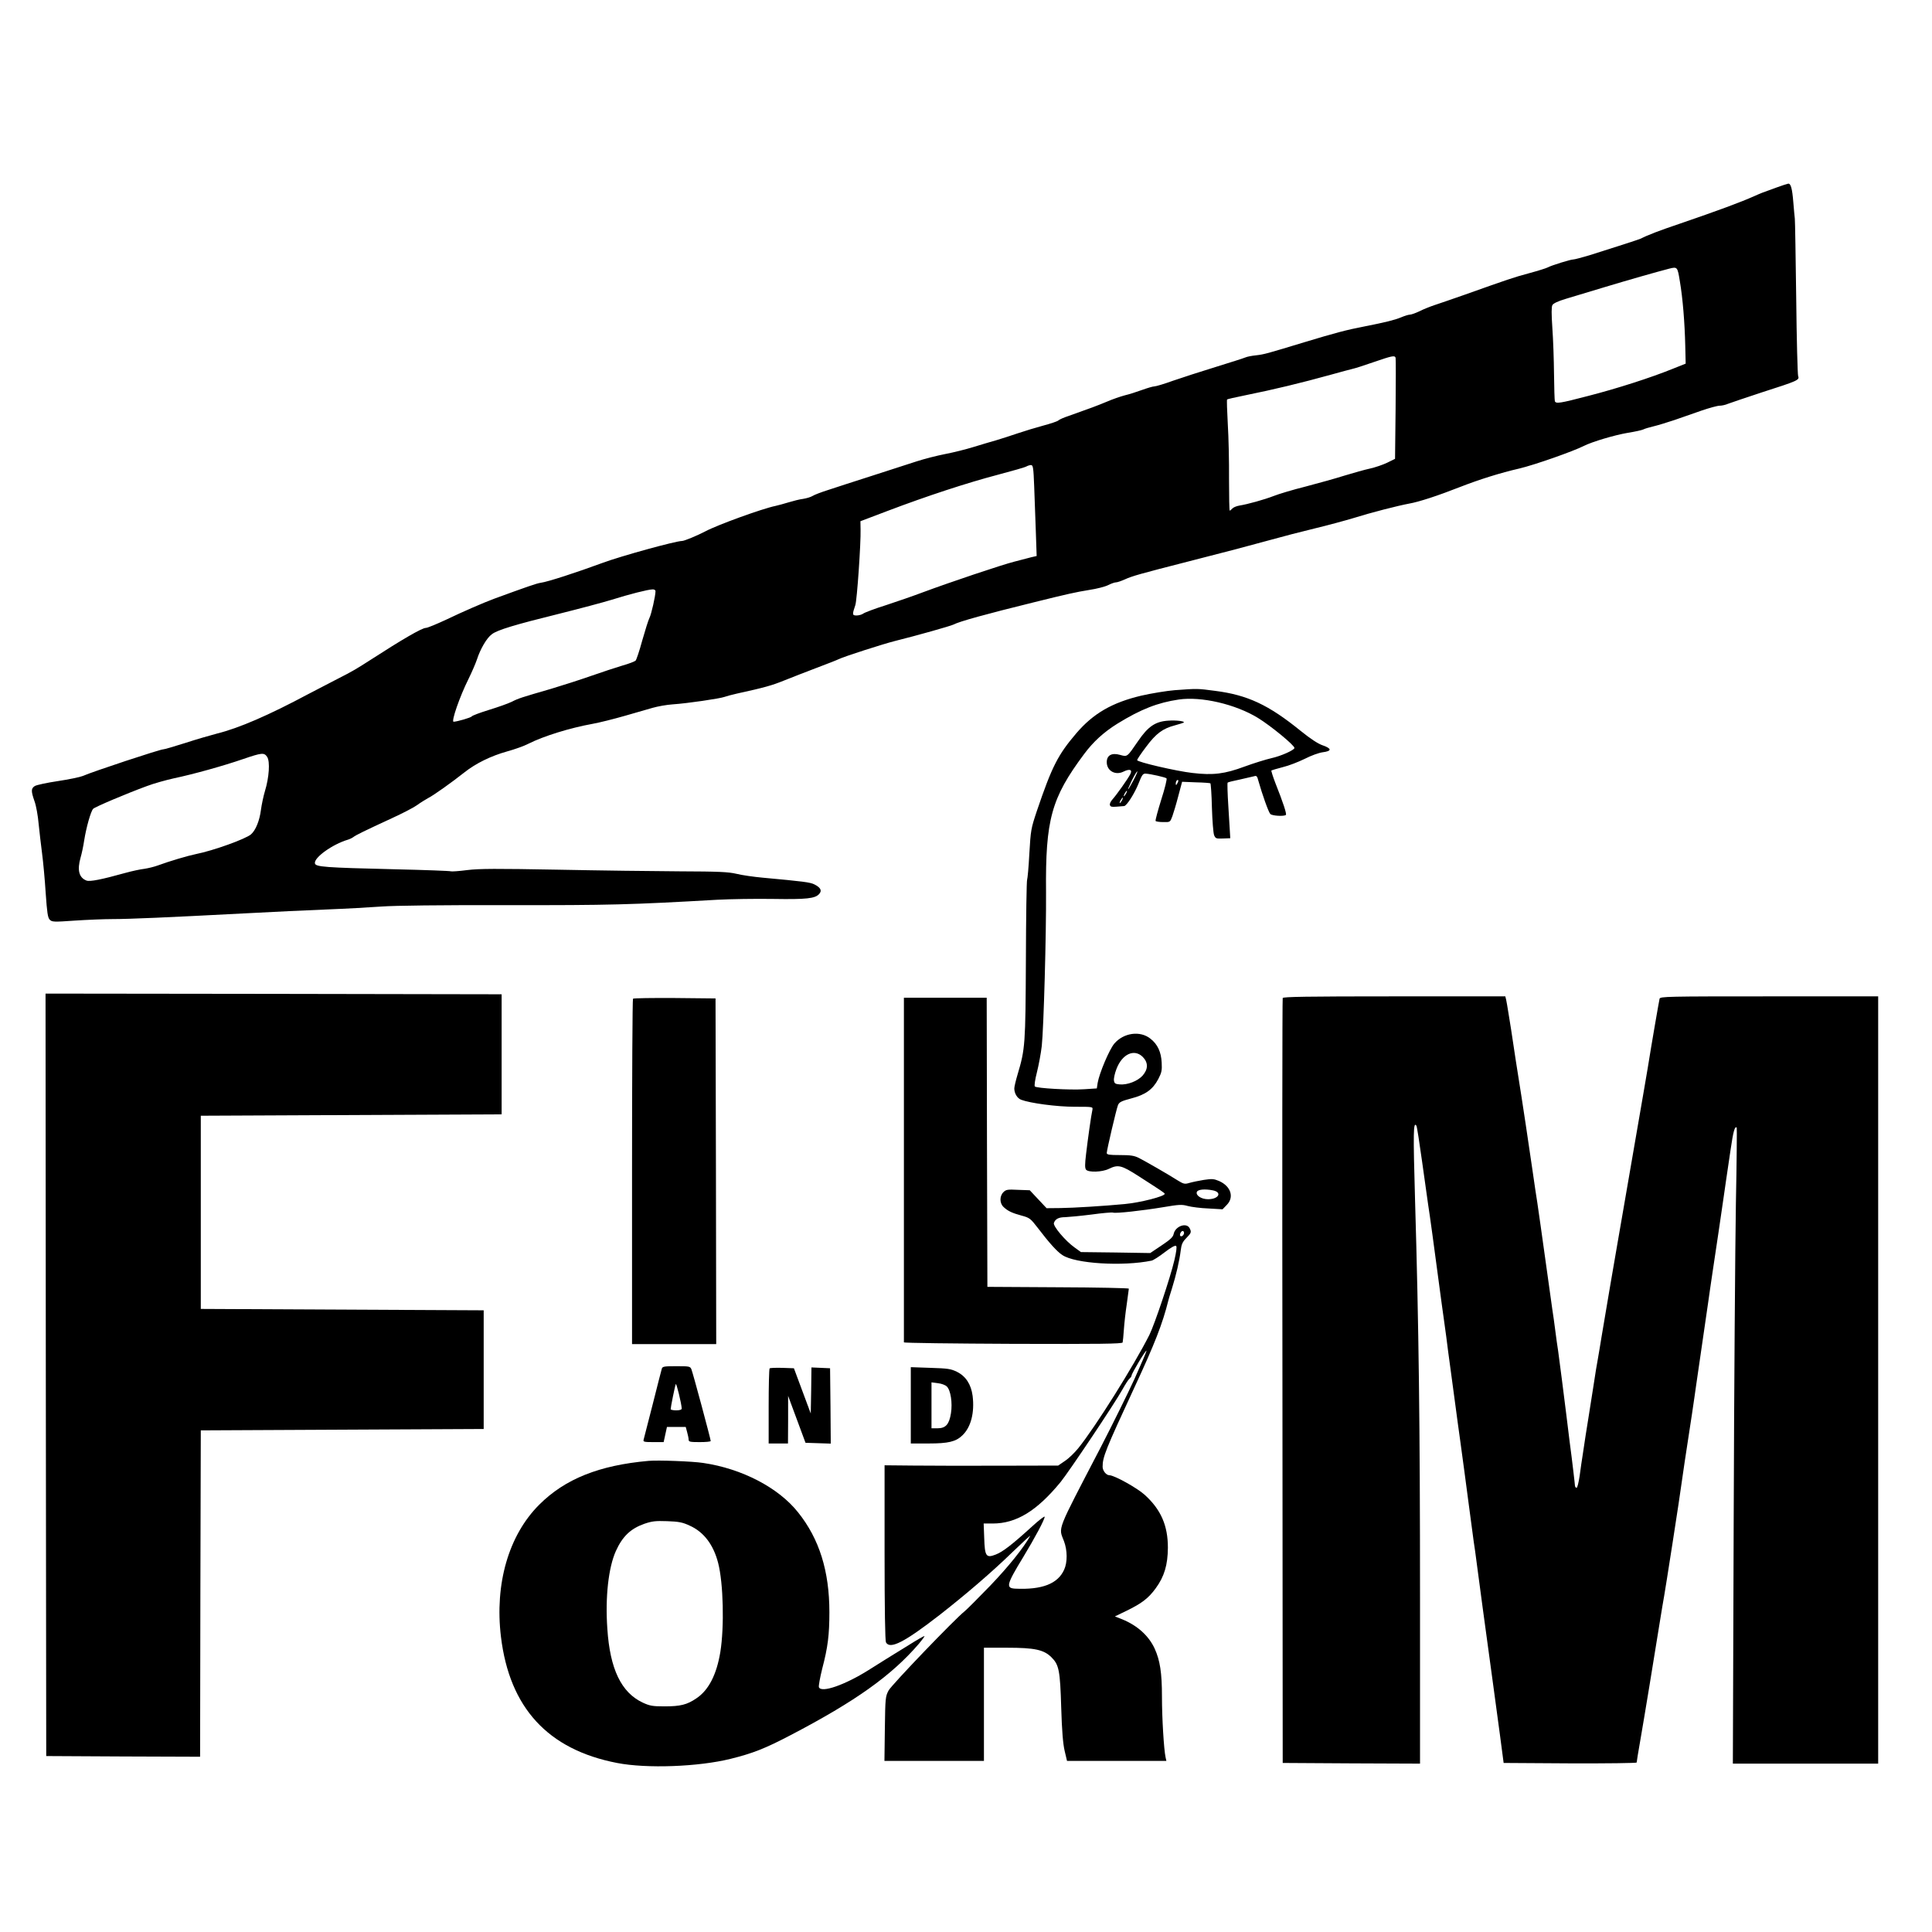 <?xml version="1.0" standalone="no"?>
<!DOCTYPE svg PUBLIC "-//W3C//DTD SVG 20010904//EN"
 "http://www.w3.org/TR/2001/REC-SVG-20010904/DTD/svg10.dtd">
<svg version="1.0" xmlns="http://www.w3.org/2000/svg"
 width="1400pt" height="1400pt" viewBox="0 0 1400 1400"
 preserveAspectRatio="xMidYMid meet">

<g transform="translate(0,1400) scale(0.1,-0.1)"
fill="#000000" stroke="none">
<path d="M12870 12640 c-106 -38 -110 -40 -155 -60 -103 -46 -263 -105 -540
-200 -151 -51 -237 -84 -285 -109 -15 -7 -185 -62 -373 -121 -54 -16 -106 -30
-115 -30 -22 0 -162 -44 -187 -58 -11 -6 -72 -25 -135 -42 -112 -30 -152 -44
-470 -157 -85 -30 -182 -63 -215 -74 -33 -11 -83 -31 -110 -45 -28 -13 -58
-24 -68 -24 -10 0 -39 -9 -65 -20 -46 -19 -110 -35 -267 -66 -126 -24 -215
-48 -430 -113 -277 -84 -293 -89 -355 -96 -30 -3 -64 -10 -75 -15 -11 -5 -108
-36 -215 -69 -107 -33 -247 -78 -310 -100 -63 -23 -124 -41 -135 -41 -11 0
-51 -12 -90 -26 -38 -14 -95 -32 -125 -39 -30 -8 -89 -28 -130 -46 -70 -29
-120 -48 -276 -103 -34 -11 -68 -26 -75 -33 -8 -7 -57 -23 -109 -37 -52 -14
-135 -39 -185 -56 -49 -17 -119 -39 -155 -50 -36 -10 -110 -32 -165 -49 -55
-17 -147 -40 -205 -51 -57 -11 -152 -35 -210 -54 -58 -19 -204 -66 -325 -105
-121 -39 -262 -84 -312 -101 -51 -16 -103 -36 -115 -44 -13 -8 -43 -17 -68
-21 -25 -3 -72 -15 -105 -25 -33 -10 -76 -22 -95 -26 -94 -19 -420 -137 -510
-185 -55 -29 -151 -69 -167 -69 -46 0 -442 -109 -577 -159 -190 -70 -396 -137
-447 -144 -30 -4 -104 -30 -339 -116 -73 -27 -230 -95 -344 -150 -71 -33 -138
-61 -150 -61 -28 0 -171 -83 -403 -233 -101 -65 -128 -81 -238 -137 -55 -28
-149 -77 -210 -109 -288 -154 -503 -247 -660 -286 -49 -13 -154 -43 -233 -69
-79 -25 -150 -46 -159 -46 -23 0 -505 -159 -583 -193 -19 -8 -100 -25 -180
-37 -80 -12 -155 -28 -168 -36 -27 -18 -28 -35 -2 -110 12 -32 25 -106 30
-164 6 -58 17 -154 25 -215 8 -60 20 -189 26 -285 10 -142 15 -179 29 -194 17
-17 27 -18 182 -7 90 6 213 11 273 11 123 0 398 12 950 41 204 11 478 24 610
29 132 5 308 15 390 21 95 7 427 11 910 10 745 -1 892 3 1522 39 94 5 276 8
405 6 244 -4 305 3 334 36 22 24 11 46 -34 69 -31 16 -82 22 -375 49 -65 6
-150 18 -190 28 -60 14 -128 17 -412 18 -187 1 -585 6 -885 12 -443 8 -565 8
-655 -3 -60 -8 -113 -11 -117 -9 -4 3 -189 10 -410 15 -504 12 -572 17 -576
43 -8 41 127 138 238 171 14 4 32 13 40 19 17 14 83 46 280 137 74 34 156 76
181 94 26 19 62 41 80 51 39 19 176 117 263 186 83 66 193 120 311 153 55 15
125 40 155 56 109 55 299 114 465 144 50 9 153 35 230 57 77 22 169 49 205 59
35 10 100 22 145 25 106 7 343 42 375 54 14 5 54 16 90 24 201 44 254 59 345
96 55 22 160 63 234 91 74 28 146 56 160 63 36 18 322 110 406 131 161 40 401
108 424 119 43 23 240 77 581 161 250 62 305 74 403 90 54 8 116 24 137 35 22
11 47 20 57 20 10 0 38 10 63 21 55 25 108 40 460 130 151 39 307 79 345 89
39 10 146 39 238 64 93 26 243 65 335 87 92 22 217 56 277 74 131 41 322 90
408 106 69 12 207 57 367 120 141 55 291 102 430 134 110 26 389 124 468 164
60 30 220 78 320 95 51 8 100 19 110 24 9 5 42 15 72 22 30 7 99 28 153 46 53
19 143 50 198 69 56 19 114 35 130 35 16 0 43 6 61 14 18 7 128 44 243 82 265
85 276 90 265 119 -4 12 -11 266 -14 566 -4 299 -8 558 -10 574 -2 17 -7 70
-11 120 -8 99 -18 136 -37 134 -7 -1 -47 -14 -88 -29z m-697 -679 c21 -124 35
-297 39 -466 l3 -130 -95 -38 c-158 -64 -404 -143 -611 -196 -207 -54 -234
-58 -242 -38 -2 6 -5 95 -6 197 -1 102 -6 251 -12 332 -7 104 -7 153 0 167 8
13 39 28 99 46 48 14 175 53 282 85 162 49 376 110 465 133 60 15 61 14 78
-92z m-2060 -553 c2 -7 2 -175 0 -373 l-4 -360 -57 -28 c-31 -15 -87 -34 -123
-42 -37 -8 -120 -31 -185 -51 -66 -21 -193 -56 -284 -80 -92 -23 -195 -54
-230 -68 -67 -26 -188 -60 -251 -70 -21 -4 -42 -13 -49 -21 -7 -8 -15 -15 -19
-15 -3 0 -5 102 -5 228 1 125 -3 305 -9 400 -5 95 -8 174 -5 177 2 3 60 16
129 30 213 43 407 90 624 150 72 20 142 39 156 42 15 3 82 24 150 48 137 47
155 51 162 33z m-2619 -930 c3 -84 8 -233 12 -330 l6 -177 -39 -9 c-21 -6 -76
-20 -123 -32 -91 -23 -469 -150 -665 -223 -66 -25 -185 -66 -264 -92 -80 -25
-154 -53 -165 -61 -11 -8 -33 -14 -49 -14 -32 0 -32 7 -9 75 12 32 41 452 38
549 l-1 59 195 74 c290 110 581 205 798 262 106 28 201 55 210 61 9 5 24 10
33 10 15 0 18 -20 23 -152z m-2744 -762 c0 -34 -30 -167 -44 -194 -8 -16 -31
-89 -52 -163 -20 -74 -42 -139 -48 -146 -6 -6 -49 -23 -96 -36 -47 -14 -150
-48 -230 -76 -80 -28 -208 -69 -285 -92 -217 -63 -237 -69 -286 -94 -26 -13
-100 -39 -165 -59 -65 -20 -121 -41 -125 -47 -5 -9 -105 -38 -132 -39 -19 0
45 184 107 308 24 49 52 113 62 143 25 77 71 156 108 183 40 31 166 69 494
150 144 36 313 81 375 100 127 40 261 74 295 75 13 1 22 -5 22 -13z m-2814
-1201 c22 -33 14 -150 -16 -247 -11 -37 -24 -98 -29 -136 -10 -79 -38 -148
-72 -178 -40 -34 -273 -118 -399 -143 -59 -12 -194 -52 -275 -82 -27 -10 -72
-21 -100 -25 -27 -3 -88 -16 -135 -29 -176 -49 -258 -65 -283 -56 -55 21 -69
76 -43 167 8 27 20 83 26 124 15 95 48 211 65 229 14 14 240 110 390 165 50
19 137 43 195 56 143 30 361 91 500 139 138 47 154 49 176 16z"/>
<path d="M8515 8999 c-60 -5 -171 -23 -245 -40 -211 -50 -348 -129 -471 -273
-133 -156 -176 -240 -285 -561 -43 -129 -45 -139 -55 -311 -5 -98 -13 -182
-16 -188 -4 -6 -8 -267 -9 -581 -3 -614 -5 -646 -60 -830 -13 -44 -24 -90 -24
-102 0 -36 21 -71 49 -82 65 -25 259 -51 388 -51 133 0 133 0 129 -22 -9 -39
-34 -218 -46 -321 -9 -76 -9 -101 0 -113 18 -21 116 -18 165 6 68 33 91 27
216 -53 173 -111 189 -122 189 -128 0 -18 -174 -63 -290 -74 -147 -14 -371
-28 -465 -29 l-101 -1 -61 65 -61 65 -85 3 c-76 4 -87 2 -106 -17 -29 -29 -28
-81 2 -108 31 -29 61 -43 131 -62 56 -15 64 -21 114 -86 87 -114 142 -175 181
-200 93 -62 437 -83 646 -40 11 2 54 29 94 60 47 36 77 53 84 46 6 -6 1 -43
-13 -103 -29 -125 -143 -464 -181 -541 -112 -222 -390 -666 -516 -822 -27 -33
-70 -75 -97 -92 l-48 -33 -422 -1 c-231 -1 -514 0 -628 1 l-208 2 0 -632 c0
-416 4 -638 10 -651 29 -53 133 0 387 197 192 150 380 311 532 459 74 71 130
123 126 115 -46 -84 -156 -221 -289 -360 -88 -91 -171 -174 -185 -185 -69 -54
-531 -535 -552 -575 -23 -43 -24 -55 -27 -278 l-3 -232 360 0 361 0 0 410 0
410 167 0 c201 0 267 -14 323 -70 54 -54 62 -95 70 -365 5 -168 13 -262 25
-313 l17 -72 360 0 360 0 -6 27 c-12 56 -26 282 -26 438 0 174 -14 263 -53
349 -43 93 -125 167 -235 212 l-53 21 83 40 c111 54 160 91 213 164 62 85 87
168 88 294 0 160 -50 276 -168 383 -55 50 -221 142 -256 142 -23 0 -49 33 -49
61 0 71 20 121 230 574 148 318 204 462 246 630 1 6 13 46 27 90 30 96 54 200
63 274 5 43 13 62 40 89 37 38 39 44 24 73 -23 42 -103 14 -115 -42 -5 -24
-24 -41 -88 -84 l-82 -55 -251 4 -251 3 -47 34 c-66 47 -157 155 -149 177 10
29 35 42 82 42 25 1 111 9 190 19 79 11 150 17 157 14 19 -7 210 14 361 39
118 20 137 21 180 9 26 -7 94 -16 150 -18 l102 -6 30 31 c56 56 31 136 -55
174 -38 16 -51 17 -111 8 -37 -6 -85 -16 -105 -22 -33 -10 -41 -8 -85 19 -69
44 -231 137 -280 162 -34 17 -60 21 -138 21 -77 0 -95 3 -95 15 0 21 69 315
81 346 9 22 23 30 95 49 105 27 157 65 197 140 25 48 28 64 25 120 -4 77 -29
132 -81 173 -74 60 -194 44 -262 -35 -37 -44 -109 -215 -121 -285 l-6 -40 -92
-6 c-102 -7 -344 7 -357 20 -5 5 1 49 15 103 13 52 29 138 35 190 14 127 33
815 31 1115 -5 526 38 682 276 1001 67 90 143 159 241 220 170 105 294 153
445 175 163 24 411 -34 573 -133 93 -57 265 -198 265 -218 0 -15 -98 -59 -167
-74 -39 -9 -127 -36 -195 -61 -143 -53 -227 -64 -378 -46 -115 13 -400 79
-400 93 0 5 29 49 65 96 72 97 121 133 209 156 33 9 61 18 64 20 10 10 -52 18
-112 14 -93 -6 -146 -41 -219 -148 -81 -118 -77 -115 -131 -100 -60 17 -96 -3
-96 -53 0 -63 63 -98 122 -68 45 22 66 14 48 -20 -19 -36 -100 -150 -128 -181
-14 -15 -22 -33 -19 -42 6 -15 11 -15 103 -7 19 2 76 92 105 165 24 61 31 71
51 70 36 -2 142 -26 151 -34 5 -4 -12 -74 -38 -154 -25 -81 -44 -150 -41 -155
3 -4 28 -8 55 -8 50 -1 50 -1 66 41 8 22 28 88 43 146 l28 105 100 -4 c54 -1
102 -5 105 -7 3 -2 9 -81 11 -176 3 -95 10 -185 16 -200 10 -24 15 -26 64 -24
l53 2 -2 35 c-1 19 -6 108 -12 198 -6 91 -8 167 -5 170 2 3 42 13 87 22 45 10
92 21 104 24 19 6 23 2 33 -37 25 -89 72 -223 85 -236 12 -14 101 -19 113 -7
7 7 -19 87 -75 228 -19 49 -32 91 -30 94 3 2 40 13 82 24 43 10 114 38 159 60
47 24 102 44 131 48 33 4 50 11 50 20 0 8 -22 21 -50 30 -33 11 -87 46 -160
105 -233 189 -385 260 -620 290 -129 17 -127 17 -290 5z m-302 -654 c-19 -36
-36 -65 -39 -65 -2 0 11 29 28 65 18 36 35 65 39 65 4 0 -9 -29 -28 -65z m318
-22 c-8 -15 -10 -15 -11 -2 0 17 10 32 18 25 2 -3 -1 -13 -7 -23z m-371 -73
c-6 -11 -13 -20 -16 -20 -2 0 0 9 6 20 6 11 13 20 16 20 2 0 0 -9 -6 -20z
m-30 -50 c-6 -11 -13 -20 -16 -20 -2 0 0 9 6 20 6 11 13 20 16 20 2 0 0 -9 -6
-20z m151 -1859 c40 -41 40 -88 -1 -135 -36 -40 -110 -69 -167 -64 -32 3 -38
7 -41 29 -2 14 6 51 18 82 41 109 129 150 191 88z m509 -967 c68 -14 41 -64
-36 -64 -49 0 -91 28 -81 53 7 18 57 23 117 11z m-210 -308 c0 -16 -18 -31
-27 -22 -8 8 5 36 17 36 5 0 10 -6 10 -14z m-358 -1056 c-49 -107 -160 -332
-247 -500 -324 -623 -305 -573 -265 -678 25 -66 26 -153 1 -207 -46 -102 -160
-146 -354 -137 -70 4 -64 29 56 226 89 147 157 275 157 295 0 7 -42 -25 -92
-71 -146 -133 -213 -184 -263 -203 -69 -27 -79 -13 -83 120 l-4 105 65 0 c172
0 320 91 492 300 61 75 394 572 449 672 20 36 43 72 51 78 8 7 15 17 15 23 0
14 104 189 108 179 1 -4 -38 -95 -86 -202z"/>
<path d="M332 4038 l3 -2763 557 -3 558 -2 2 1182 3 1183 1025 5 1025 5 0 430
0 430 -1025 5 -1025 5 0 700 0 700 1090 5 1090 5 0 435 0 435 -1653 3 -1652 2
2 -2762z"/>
<path d="M9295 6768 c-3 -7 -4 -1257 -2 -2778 l2 -2765 498 -3 497 -2 0 1207
c0 1244 -9 1961 -36 2877 -14 492 -13 574 10 538 4 -6 22 -122 41 -259 19
-136 39 -277 44 -313 11 -67 45 -318 81 -590 11 -85 25 -184 30 -220 5 -36 14
-101 20 -145 5 -44 21 -163 35 -265 14 -102 30 -219 35 -260 5 -41 19 -140 30
-220 27 -198 36 -264 65 -485 14 -104 29 -219 34 -255 6 -36 15 -103 21 -150
6 -47 15 -114 20 -150 5 -36 16 -117 24 -180 18 -135 48 -354 77 -565 11 -82
33 -242 48 -355 l27 -205 482 -3 c265 -1 482 2 482 6 0 5 11 74 25 153 28 160
102 610 140 849 14 85 29 180 35 210 11 66 20 122 61 385 45 290 48 313 59
390 9 69 39 266 81 540 11 77 25 167 29 200 5 33 25 173 45 310 20 138 40 277
45 310 4 33 18 123 29 200 23 148 66 445 82 555 5 36 13 92 18 125 5 33 19
128 31 210 20 138 31 177 45 164 2 -3 0 -250 -6 -550 -5 -299 -13 -1335 -16
-2301 l-6 -1758 527 0 526 0 0 2780 0 2780 -789 0 c-743 0 -790 -1 -795 -17
-4 -16 -59 -333 -86 -503 -5 -30 -18 -107 -29 -170 -33 -189 -90 -518 -146
-845 -20 -115 -40 -232 -45 -260 -11 -59 -92 -538 -115 -675 -8 -52 -20 -120
-25 -150 -6 -30 -22 -127 -35 -215 -14 -88 -30 -188 -35 -222 -6 -35 -14 -91
-20 -125 -5 -35 -14 -94 -20 -133 -6 -38 -17 -110 -23 -158 -7 -48 -17 -88
-22 -88 -6 0 -11 6 -12 13 0 7 -6 56 -12 108 -6 52 -18 149 -27 215 -8 66 -19
154 -24 195 -15 121 -49 390 -59 460 -6 36 -15 103 -21 150 -6 47 -15 114 -21
150 -5 36 -25 178 -44 315 -37 266 -51 364 -65 460 -6 33 -21 139 -35 235 -38
259 -64 434 -80 535 -8 50 -26 167 -41 260 -14 94 -30 195 -34 225 -5 30 -14
86 -20 124 -6 38 -13 79 -16 92 l-6 24 -804 0 c-635 0 -806 -3 -809 -12z"/>
<path d="M4587 6763 c-4 -3 -7 -568 -7 -1255 l0 -1248 305 0 305 0 -2 1253 -3
1252 -296 3 c-162 1 -298 -1 -302 -5z"/>
<path d="M6550 5525 c0 -685 0 -1248 0 -1252 0 -5 356 -9 790 -11 628 -2 791
0 795 10 2 7 6 49 9 93 3 44 12 127 21 185 8 58 15 108 15 112 0 4 -231 9
-512 10 l-513 3 -3 1048 -2 1047 -300 0 -300 0 0 -1245z"/>
<path d="M4796 4083 c-3 -10 -33 -126 -66 -258 -34 -132 -64 -248 -66 -257 -5
-16 3 -18 70 -18 l75 0 12 55 12 55 68 0 68 0 10 -37 c6 -21 11 -46 11 -55 0
-16 10 -18 80 -18 44 0 80 3 80 8 0 14 -130 497 -140 520 -9 21 -15 22 -109
22 -86 0 -100 -2 -105 -17z m144 -290 c0 -8 -15 -13 -40 -13 -22 0 -40 4 -40
9 0 14 30 164 37 181 4 13 42 -143 43 -177z"/>
<path d="M5577 4084 c-4 -4 -7 -128 -7 -276 l0 -268 70 0 70 0 1 173 0 172 63
-170 63 -170 92 -3 91 -3 -2 273 -3 273 -67 3 -68 3 -2 -167 -3 -167 -61 164
-61 164 -85 3 c-46 1 -87 0 -91 -4z"/>
<path d="M6600 3816 l0 -276 129 0 c143 0 197 13 244 58 63 59 90 166 75 287
-11 83 -49 142 -113 174 -45 22 -65 25 -192 29 l-143 5 0 -277z m261 137 c28
-27 42 -119 30 -194 -13 -81 -38 -109 -98 -109 l-43 0 0 166 0 167 46 -6 c26
-3 54 -13 65 -24z"/>
<path d="M4700 3414 c-359 -32 -606 -131 -793 -318 -221 -221 -323 -573 -277
-956 62 -515 340 -818 841 -915 215 -42 591 -28 824 30 161 40 250 75 435 172
469 245 729 430 928 661 24 29 43 54 41 56 -2 3 -54 -27 -114 -65 -61 -37
-137 -85 -170 -105 -33 -21 -88 -55 -121 -76 -172 -108 -343 -168 -360 -124
-3 9 8 69 24 134 41 155 52 246 52 410 0 297 -73 531 -227 723 -142 179 -407
317 -688 358 -79 12 -326 21 -395 15z m297 -469 c102 -45 173 -138 207 -271
38 -147 45 -463 16 -644 -27 -165 -85 -278 -174 -337 -67 -46 -116 -58 -231
-58 -87 0 -107 4 -157 27 -156 73 -238 243 -257 536 -16 229 8 443 62 563 48
106 107 162 206 197 56 19 81 22 166 19 83 -3 111 -8 162 -32z"/>
</g>
</svg>
